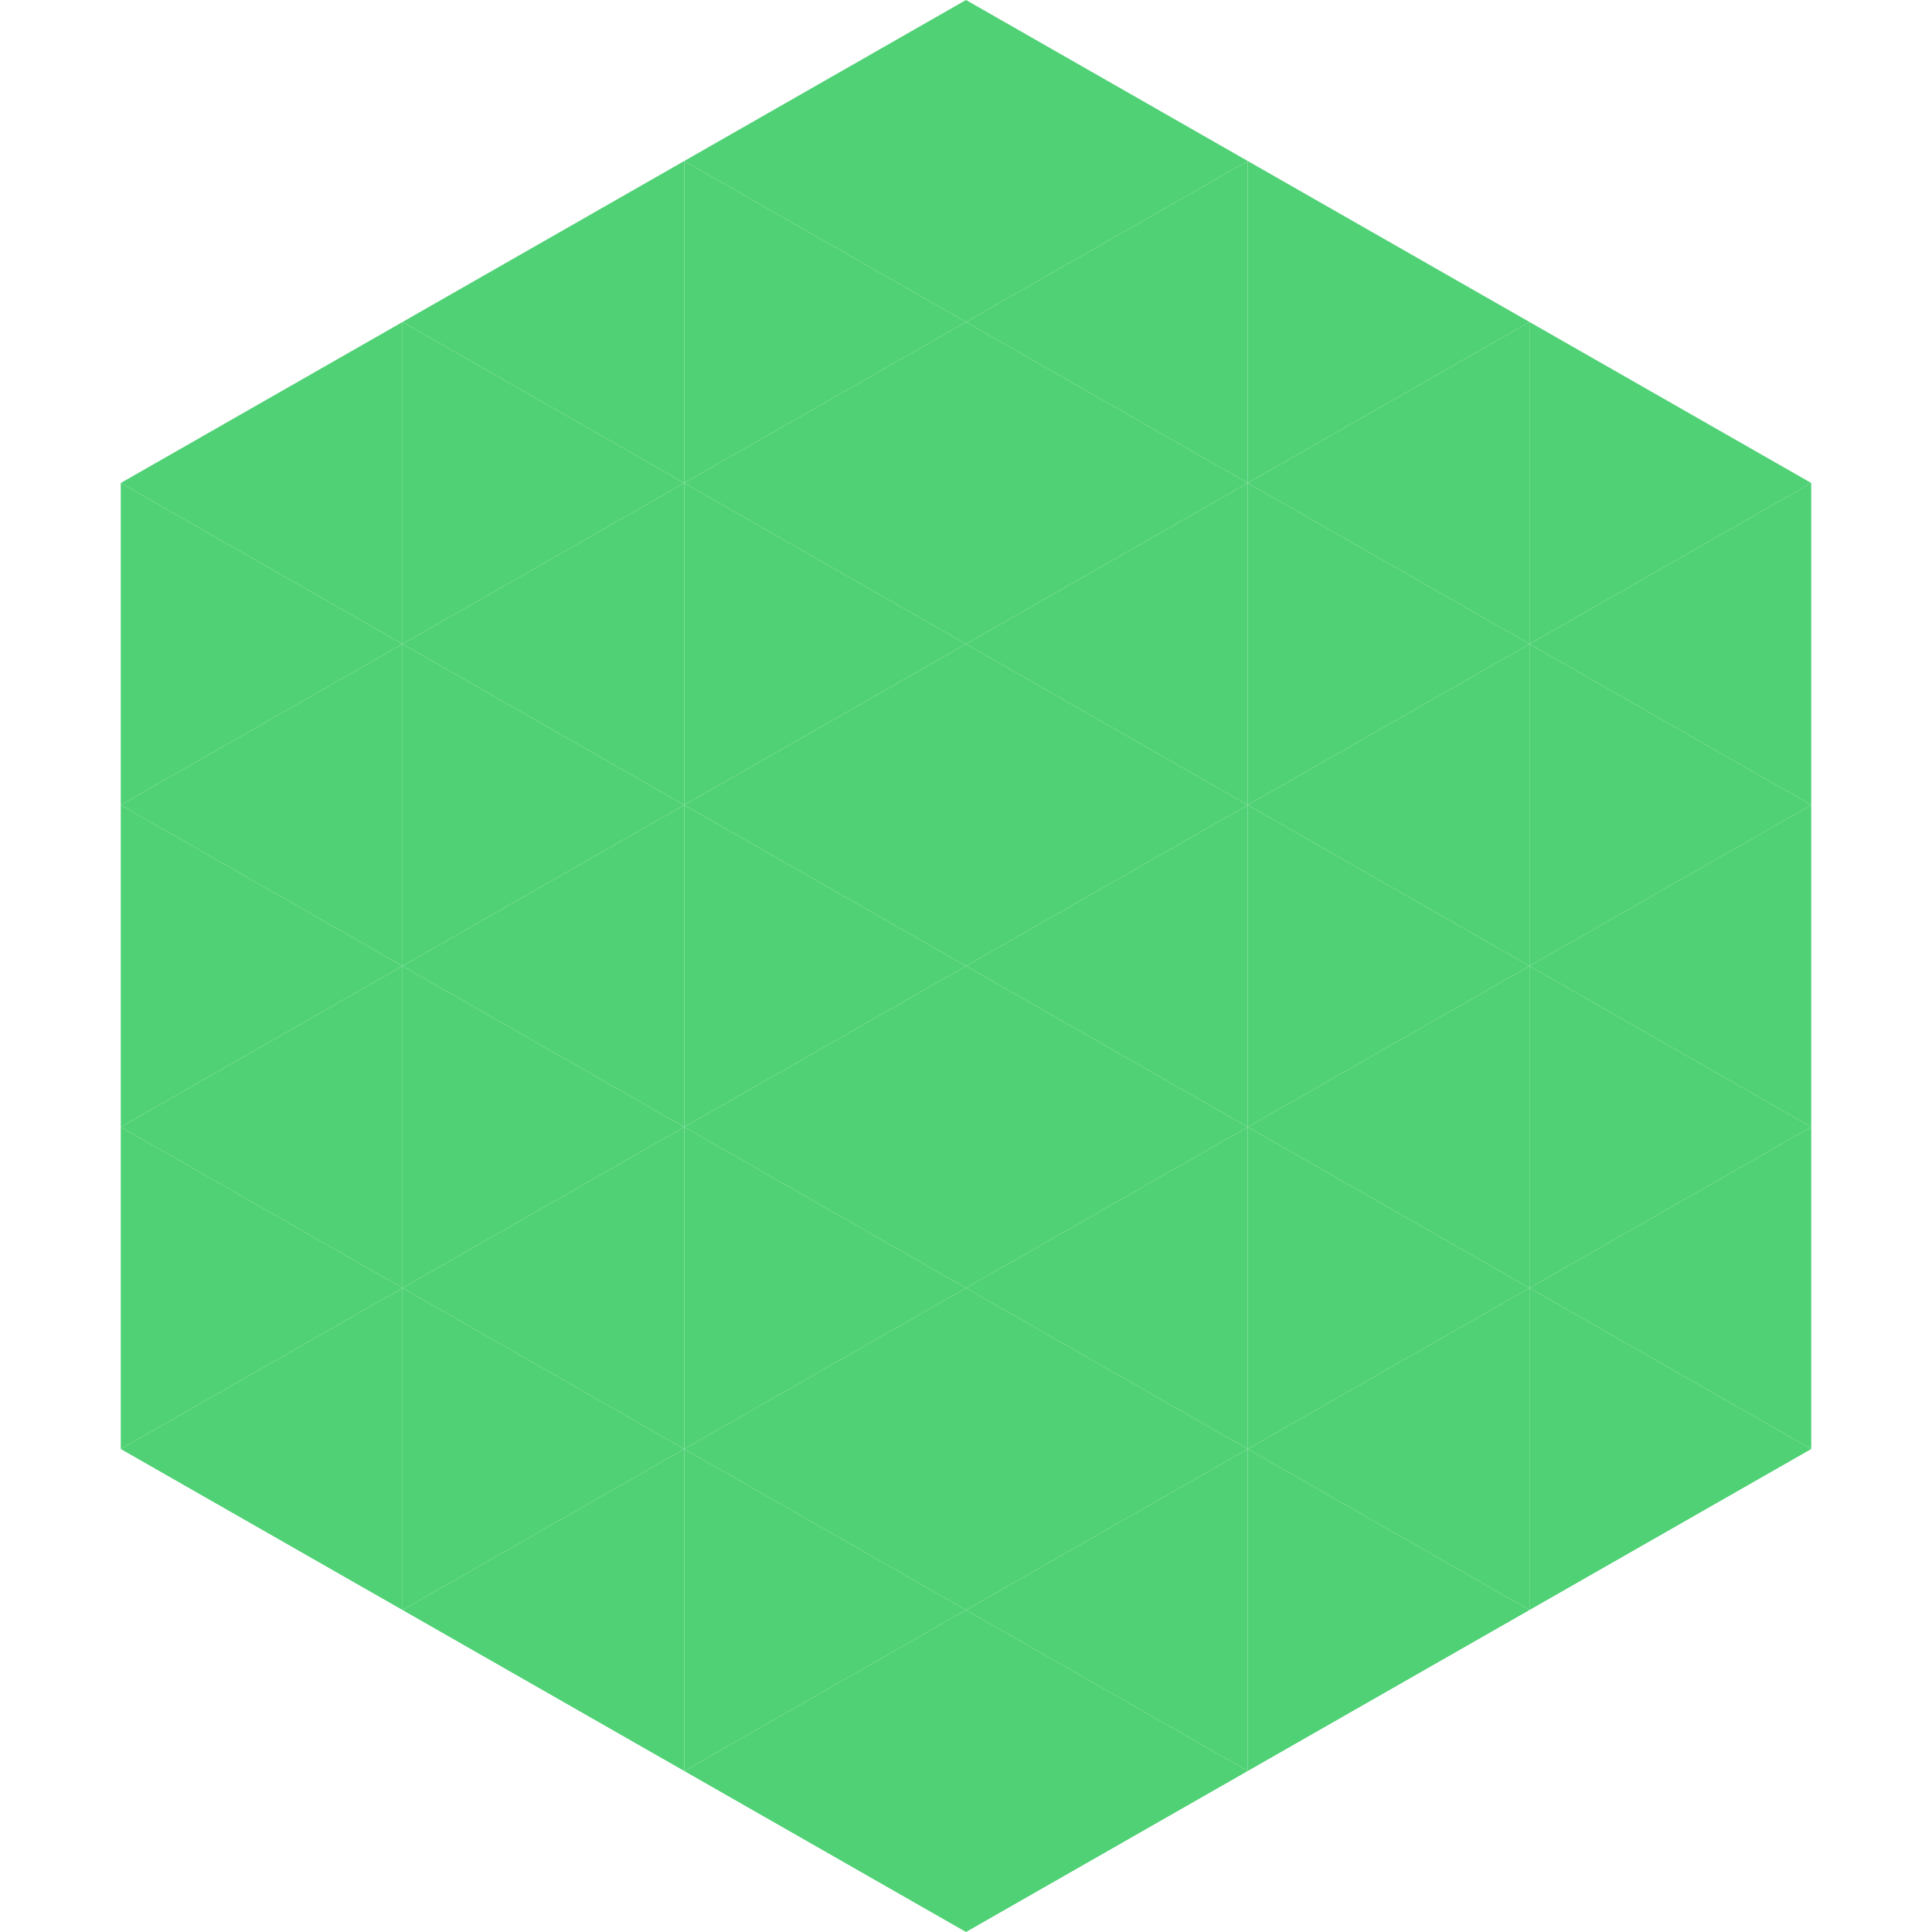 <?xml version="1.0"?>
<!-- Generated by SVGo -->
<svg width="240" height="240"
     xmlns="http://www.w3.org/2000/svg"
     xmlns:xlink="http://www.w3.org/1999/xlink">
<polygon points="50,40 15,60 50,80" style="fill:rgb(80,209,117)" />
<polygon points="190,40 225,60 190,80" style="fill:rgb(80,209,117)" />
<polygon points="15,60 50,80 15,100" style="fill:rgb(80,209,117)" />
<polygon points="225,60 190,80 225,100" style="fill:rgb(80,209,117)" />
<polygon points="50,80 15,100 50,120" style="fill:rgb(80,209,117)" />
<polygon points="190,80 225,100 190,120" style="fill:rgb(80,209,117)" />
<polygon points="15,100 50,120 15,140" style="fill:rgb(80,209,117)" />
<polygon points="225,100 190,120 225,140" style="fill:rgb(80,209,117)" />
<polygon points="50,120 15,140 50,160" style="fill:rgb(80,209,117)" />
<polygon points="190,120 225,140 190,160" style="fill:rgb(80,209,117)" />
<polygon points="15,140 50,160 15,180" style="fill:rgb(80,209,117)" />
<polygon points="225,140 190,160 225,180" style="fill:rgb(80,209,117)" />
<polygon points="50,160 15,180 50,200" style="fill:rgb(80,209,117)" />
<polygon points="190,160 225,180 190,200" style="fill:rgb(80,209,117)" />
<polygon points="15,180 50,200 15,220" style="fill:rgb(255,255,255); fill-opacity:0" />
<polygon points="225,180 190,200 225,220" style="fill:rgb(255,255,255); fill-opacity:0" />
<polygon points="50,0 85,20 50,40" style="fill:rgb(255,255,255); fill-opacity:0" />
<polygon points="190,0 155,20 190,40" style="fill:rgb(255,255,255); fill-opacity:0" />
<polygon points="85,20 50,40 85,60" style="fill:rgb(80,209,117)" />
<polygon points="155,20 190,40 155,60" style="fill:rgb(80,209,117)" />
<polygon points="50,40 85,60 50,80" style="fill:rgb(80,209,117)" />
<polygon points="190,40 155,60 190,80" style="fill:rgb(80,209,117)" />
<polygon points="85,60 50,80 85,100" style="fill:rgb(80,209,117)" />
<polygon points="155,60 190,80 155,100" style="fill:rgb(80,209,117)" />
<polygon points="50,80 85,100 50,120" style="fill:rgb(80,209,117)" />
<polygon points="190,80 155,100 190,120" style="fill:rgb(80,209,117)" />
<polygon points="85,100 50,120 85,140" style="fill:rgb(80,209,117)" />
<polygon points="155,100 190,120 155,140" style="fill:rgb(80,209,117)" />
<polygon points="50,120 85,140 50,160" style="fill:rgb(80,209,117)" />
<polygon points="190,120 155,140 190,160" style="fill:rgb(80,209,117)" />
<polygon points="85,140 50,160 85,180" style="fill:rgb(80,209,117)" />
<polygon points="155,140 190,160 155,180" style="fill:rgb(80,209,117)" />
<polygon points="50,160 85,180 50,200" style="fill:rgb(80,209,117)" />
<polygon points="190,160 155,180 190,200" style="fill:rgb(80,209,117)" />
<polygon points="85,180 50,200 85,220" style="fill:rgb(80,209,117)" />
<polygon points="155,180 190,200 155,220" style="fill:rgb(80,209,117)" />
<polygon points="120,0 85,20 120,40" style="fill:rgb(80,209,117)" />
<polygon points="120,0 155,20 120,40" style="fill:rgb(80,209,117)" />
<polygon points="85,20 120,40 85,60" style="fill:rgb(80,209,117)" />
<polygon points="155,20 120,40 155,60" style="fill:rgb(80,209,117)" />
<polygon points="120,40 85,60 120,80" style="fill:rgb(80,209,117)" />
<polygon points="120,40 155,60 120,80" style="fill:rgb(80,209,117)" />
<polygon points="85,60 120,80 85,100" style="fill:rgb(80,209,117)" />
<polygon points="155,60 120,80 155,100" style="fill:rgb(80,209,117)" />
<polygon points="120,80 85,100 120,120" style="fill:rgb(80,209,117)" />
<polygon points="120,80 155,100 120,120" style="fill:rgb(80,209,117)" />
<polygon points="85,100 120,120 85,140" style="fill:rgb(80,209,117)" />
<polygon points="155,100 120,120 155,140" style="fill:rgb(80,209,117)" />
<polygon points="120,120 85,140 120,160" style="fill:rgb(80,209,117)" />
<polygon points="120,120 155,140 120,160" style="fill:rgb(80,209,117)" />
<polygon points="85,140 120,160 85,180" style="fill:rgb(80,209,117)" />
<polygon points="155,140 120,160 155,180" style="fill:rgb(80,209,117)" />
<polygon points="120,160 85,180 120,200" style="fill:rgb(80,209,117)" />
<polygon points="120,160 155,180 120,200" style="fill:rgb(80,209,117)" />
<polygon points="85,180 120,200 85,220" style="fill:rgb(80,209,117)" />
<polygon points="155,180 120,200 155,220" style="fill:rgb(80,209,117)" />
<polygon points="120,200 85,220 120,240" style="fill:rgb(80,209,117)" />
<polygon points="120,200 155,220 120,240" style="fill:rgb(80,209,117)" />
<polygon points="85,220 120,240 85,260" style="fill:rgb(255,255,255); fill-opacity:0" />
<polygon points="155,220 120,240 155,260" style="fill:rgb(255,255,255); fill-opacity:0" />
</svg>
